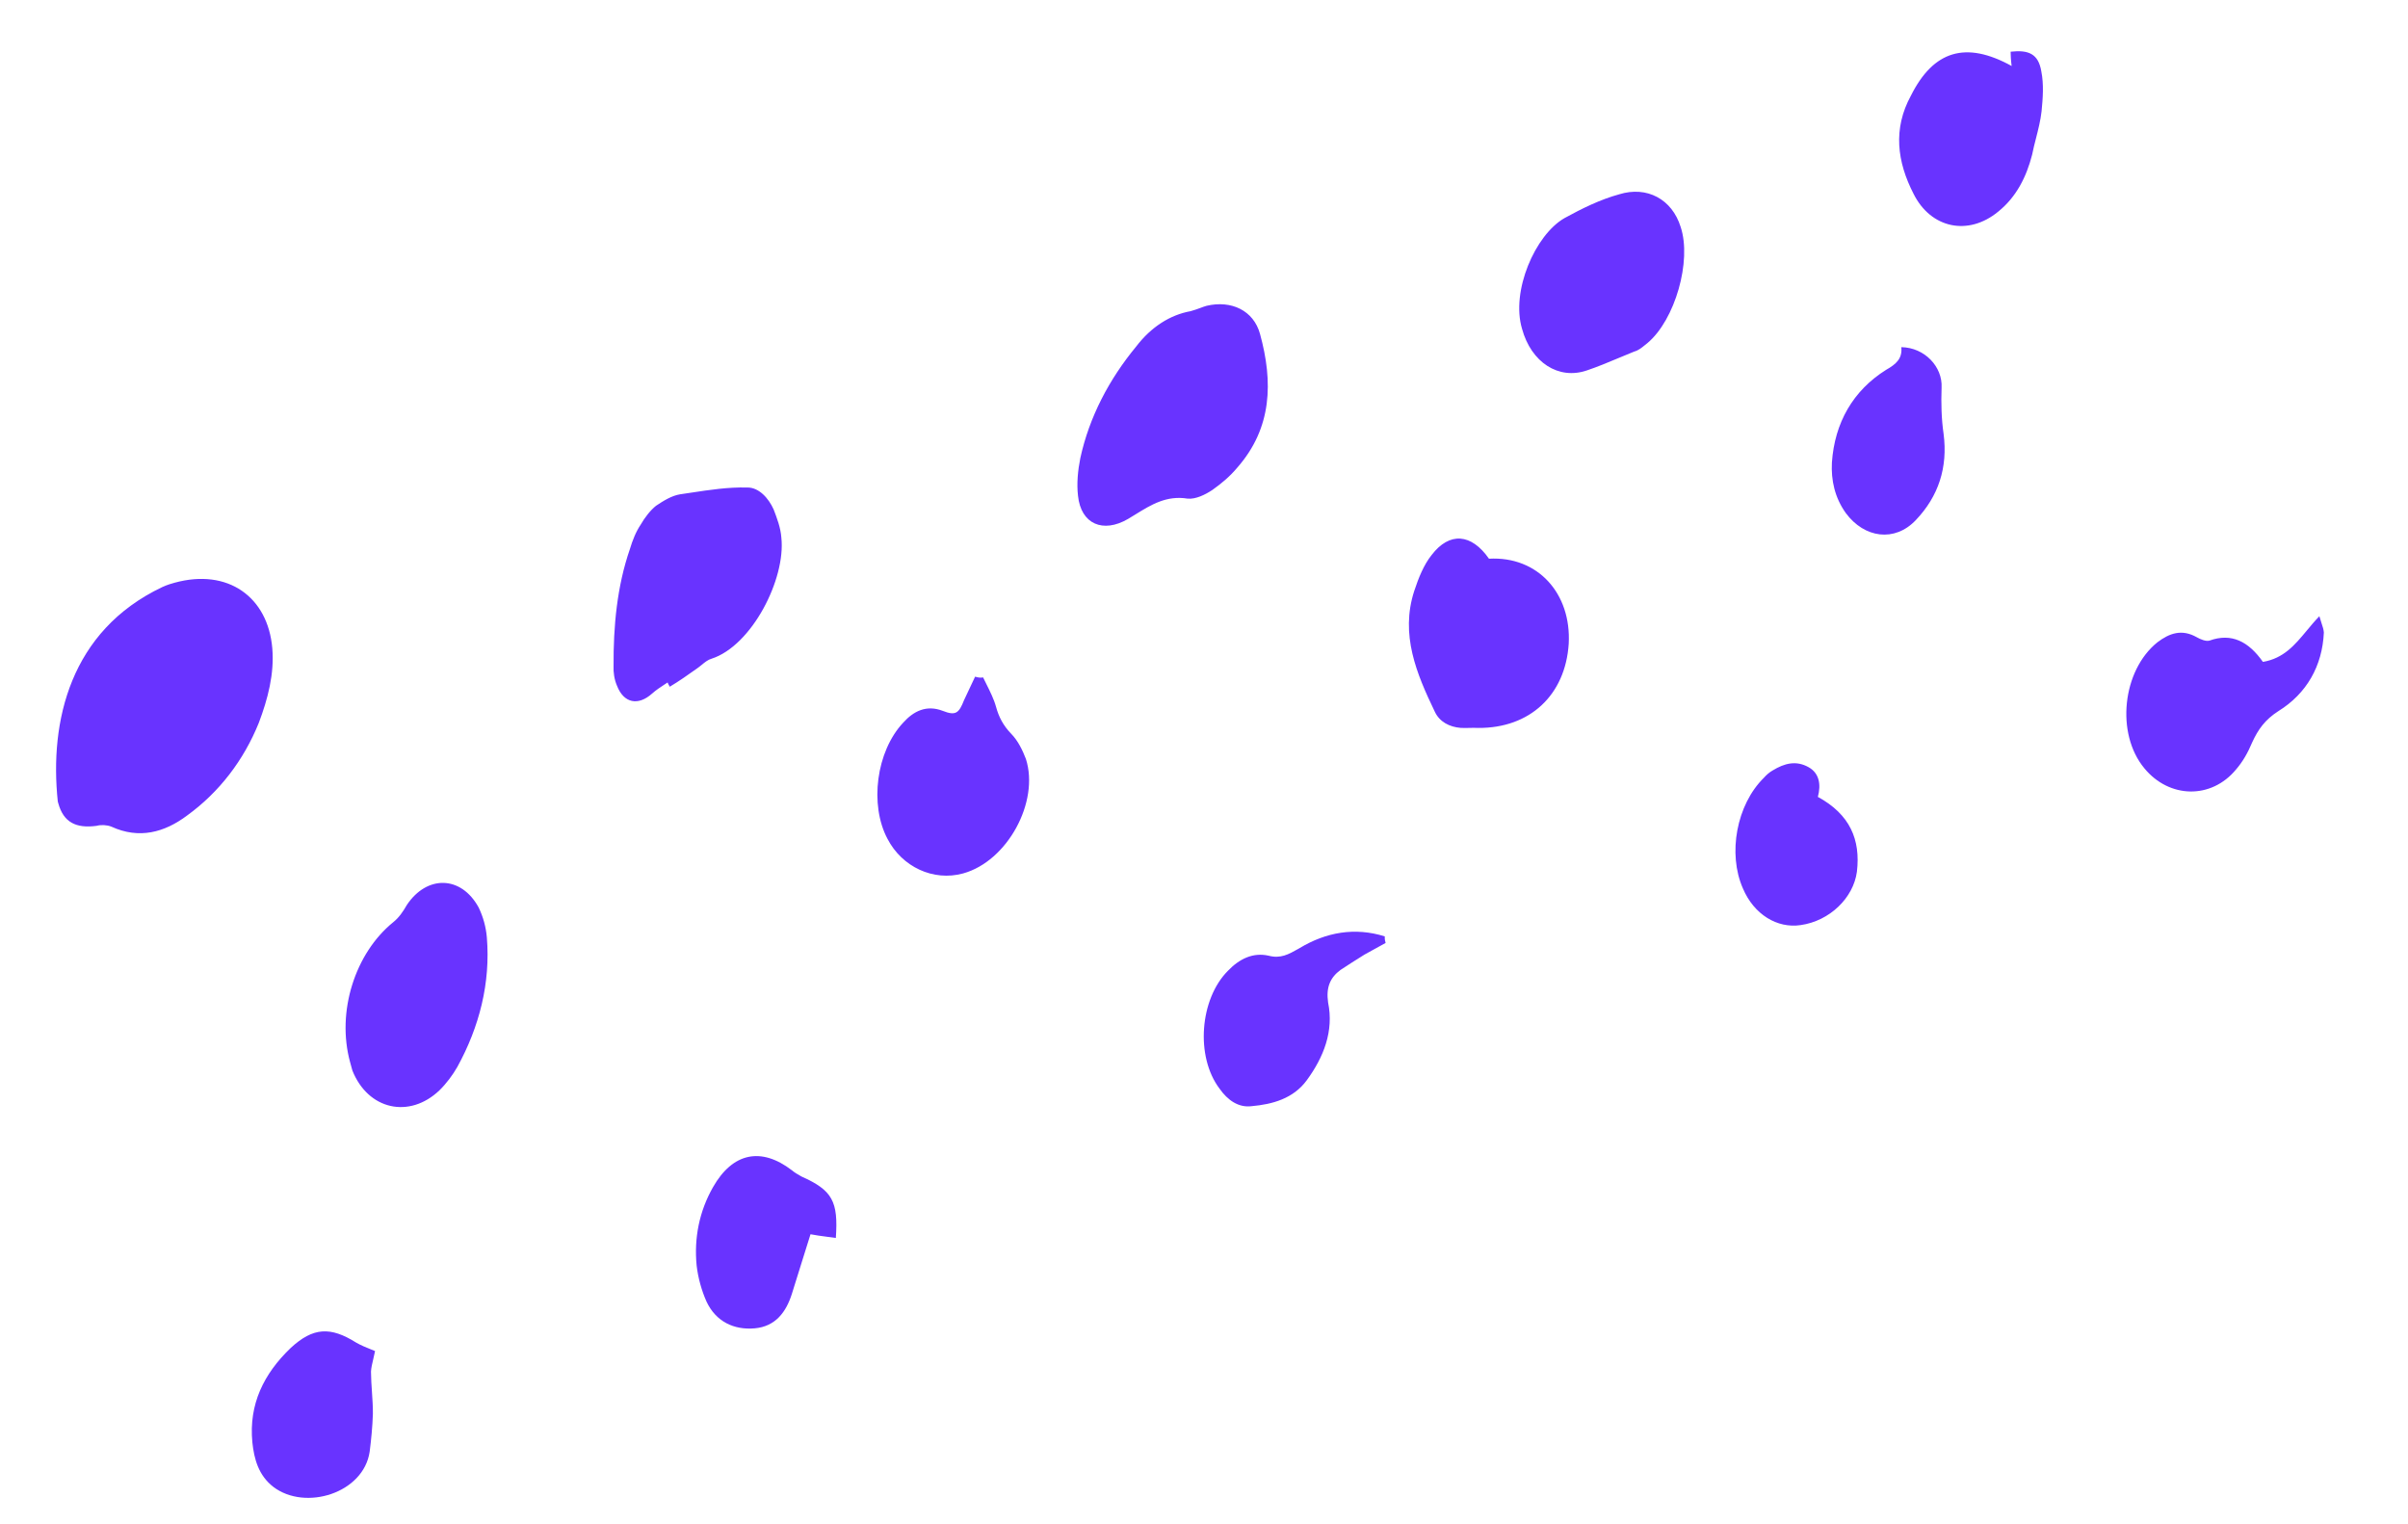 <svg width="196" height="124" viewBox="0 0 196 124" fill="none" xmlns="http://www.w3.org/2000/svg">
<path fill-rule="evenodd" clip-rule="evenodd" d="M163.738 5.371C163.67 4.836 163.663 4.522 163.656 4.207C165.114 4.044 165.918 4.377 166.155 5.815C166.364 6.865 166.28 7.996 166.175 9.053C166.09 9.809 165.905 10.531 165.722 11.249L165.722 11.25C165.608 11.695 165.494 12.139 165.406 12.588C164.948 14.375 164.135 16.023 162.645 17.223C160.193 19.242 157.161 18.573 155.764 15.792C154.407 13.158 154.067 10.483 155.54 7.783C157.379 4.113 160.007 3.311 163.738 5.371ZM22.163 52.755C21.807 48.581 18.55 46.232 14.21 47.425C13.989 47.486 13.621 47.587 13.2 47.782C5.713 51.343 4.015 58.693 4.704 65.229L4.745 65.376C5.169 66.921 6.181 67.434 7.86 67.21C8.228 67.109 8.709 67.135 9.064 67.275C11.328 68.314 13.388 67.748 15.225 66.372C17.864 64.46 19.839 61.86 21.064 58.833C21.797 56.891 22.341 54.842 22.163 52.755ZM97.714 25.057C97.49 25.14 97.236 25.235 96.908 25.325C95.249 25.623 93.698 26.603 92.477 28.204C90.281 30.865 88.668 33.919 87.932 37.287C87.733 38.291 87.629 39.348 87.744 40.345C87.983 42.653 89.778 43.425 91.823 42.23C92.027 42.109 92.228 41.985 92.429 41.861C93.703 41.074 94.954 40.301 96.671 40.581C97.32 40.64 98.089 40.27 98.69 39.868C99.418 39.351 100.126 38.761 100.72 38.044C103.551 34.813 103.63 31.072 102.559 27.174C102.033 25.261 100.218 24.415 98.212 24.887C98.049 24.932 97.891 24.991 97.714 25.057ZM54.097 55.701L54.097 55.701C53.757 55.924 53.39 56.165 53.084 56.44C51.942 57.466 50.77 57.234 50.219 55.803C50.004 55.308 49.916 54.7 49.941 54.218C49.922 50.979 50.216 47.734 51.274 44.674C51.48 43.984 51.759 43.274 52.153 42.691C52.473 42.129 52.94 41.526 53.395 41.163C53.996 40.761 54.671 40.338 55.353 40.229C55.652 40.186 55.95 40.141 56.247 40.096C57.77 39.864 59.285 39.635 60.819 39.676C61.762 39.654 62.56 40.543 62.97 41.459C63.246 42.174 63.542 42.963 63.597 43.739C63.972 47.117 61.193 52.549 57.923 53.606C57.628 53.687 57.37 53.899 57.112 54.111C56.983 54.216 56.853 54.322 56.72 54.412C55.992 54.928 55.263 55.445 54.515 55.888C54.506 55.858 54.482 55.818 54.453 55.772C54.413 55.706 54.364 55.627 54.34 55.541C54.262 55.593 54.18 55.647 54.097 55.701ZM127.687 52.389C127.907 48.293 125.17 45.248 121.196 45.47C119.76 43.412 117.98 43.268 116.525 45.172C115.878 45.982 115.459 47.047 115.113 48.092C113.956 51.654 115.307 54.843 116.785 57.917C117.175 58.76 117.999 59.166 118.889 59.238C119.13 59.251 119.366 59.245 119.601 59.24C119.837 59.234 120.073 59.229 120.314 59.242C124.516 59.274 127.415 56.578 127.687 52.389ZM28.5 86.459C27.367 82.34 28.904 77.566 32.01 75.05C32.464 74.688 32.804 74.199 33.124 73.636C34.752 71.211 37.529 71.239 38.959 73.852C39.329 74.621 39.551 75.43 39.627 76.279C39.935 79.993 39.019 83.567 37.226 86.829C36.852 87.486 36.332 88.183 35.771 88.733C33.327 91.066 29.96 90.33 28.682 87.121L28.5 86.459ZM127.343 17.75C124.951 19.119 122.966 23.7 123.889 26.769C124.637 29.491 126.855 30.939 129.168 30.145C130.038 29.853 130.889 29.496 131.74 29.139L131.74 29.139C132.166 28.96 132.591 28.782 133.019 28.611C133.361 28.517 133.623 28.303 133.876 28.095L133.876 28.095C133.949 28.035 134.022 27.976 134.095 27.92C136.346 26.035 137.715 21.228 136.799 18.473C136.099 16.213 134.056 15.113 131.796 15.813C130.251 16.238 128.787 16.957 127.343 17.75ZM80.275 55.648L80.275 55.648C80.582 56.262 80.901 56.899 81.074 57.528C81.296 58.337 81.646 59.032 82.309 59.72C82.859 60.281 83.229 61.05 83.504 61.765C84.622 65.256 81.996 70.092 78.391 71.083C75.964 71.75 73.419 70.551 72.236 68.265C70.766 65.504 71.312 61.161 73.515 58.814C74.363 57.869 75.406 57.345 76.732 57.851C77.797 58.27 78.05 58.042 78.47 56.978L79.369 55.069C79.63 55.155 79.871 55.168 80.018 55.128C80.1 55.299 80.187 55.472 80.275 55.647L80.275 55.648ZM187.749 51.333C186.784 52.494 185.884 53.579 184.191 53.867C183.023 52.21 181.637 51.484 179.838 52.136C179.544 52.217 179.095 52.024 178.814 51.864C177.595 51.171 176.585 51.527 175.603 52.272C172.75 54.559 172.185 59.699 174.546 62.532C176.565 64.983 179.991 65.07 182.007 62.617C182.548 61.993 182.975 61.243 183.307 60.44C183.8 59.355 184.374 58.564 185.45 57.873C187.749 56.45 189.029 54.199 189.151 51.475C189.133 51.23 189.057 51 188.962 50.716C188.907 50.551 188.846 50.367 188.787 50.151C188.411 50.535 188.076 50.938 187.749 51.333L187.749 51.333ZM111.923 77.214C112.216 77.055 112.508 76.895 112.782 76.741C112.742 76.594 112.701 76.447 112.714 76.206C110.29 75.448 107.949 75.854 105.777 77.163L105.665 77.227C104.893 77.664 104.233 78.037 103.256 77.777C101.991 77.492 100.874 78.036 99.953 79.002C97.656 81.295 97.284 85.986 99.27 88.605C99.921 89.533 100.805 90.161 101.875 90.025C103.575 89.874 105.267 89.409 106.361 87.921C107.742 86.038 108.581 83.909 108.101 81.588C107.925 80.371 108.258 79.567 109.113 78.936C109.714 78.534 110.389 78.111 111.064 77.688C111.338 77.533 111.631 77.374 111.923 77.214ZM67.248 100.644L67.248 100.644C66.811 100.587 66.395 100.532 65.972 100.448C65.722 101.268 65.468 102.07 65.213 102.872C64.959 103.674 64.705 104.476 64.456 105.296C63.99 106.769 63.13 107.955 61.43 108.105C59.731 108.256 58.271 107.55 57.512 105.939C57.102 105.023 56.819 103.993 56.703 102.996C56.484 100.762 56.915 98.586 58.035 96.617C59.635 93.803 61.956 93.324 64.462 95.246C64.67 95.426 64.951 95.586 65.233 95.746L65.233 95.746C67.757 96.872 68.241 97.767 68.033 100.752C67.761 100.711 67.501 100.677 67.248 100.644ZM30.38 110.615C30.429 110.41 30.481 110.191 30.528 109.954C30.404 109.901 30.276 109.85 30.142 109.796L30.142 109.796L30.142 109.796C29.789 109.655 29.402 109.5 28.994 109.268C26.89 107.947 25.485 108.017 23.655 109.707C21.465 111.812 20.245 114.284 20.539 117.368C20.683 118.753 21.047 120.077 22.253 121.011C24.853 122.986 29.594 121.525 30.089 118.145C30.214 117.161 30.319 116.104 30.351 115.066C30.357 114.484 30.316 113.893 30.276 113.292L30.276 113.291C30.238 112.745 30.201 112.191 30.197 111.628C30.213 111.316 30.291 110.988 30.38 110.615ZM154.758 28.253C156.665 28.283 158.127 29.859 158.036 31.545C157.992 32.823 158.021 34.081 158.198 35.298C158.558 38.048 157.78 40.398 155.937 42.329C154.221 44.145 151.751 43.796 150.242 41.758C149.343 40.502 149.032 39.084 149.109 37.639C149.33 34.413 150.824 31.787 153.524 30.096C154.346 29.632 154.853 29.176 154.758 28.253ZM151.144 70.943C151.453 68.326 150.572 66.273 147.966 64.854C148.239 63.829 148.07 62.926 147.226 62.446C146.194 61.859 145.238 62.122 144.289 62.7C144.015 62.854 143.761 63.082 143.581 63.29C141.337 65.489 140.616 69.485 141.866 72.306C142.767 74.432 144.663 75.573 146.562 75.288C148.924 74.955 150.86 73.078 151.144 70.943Z" fill="#6933FF"/>
</svg>
